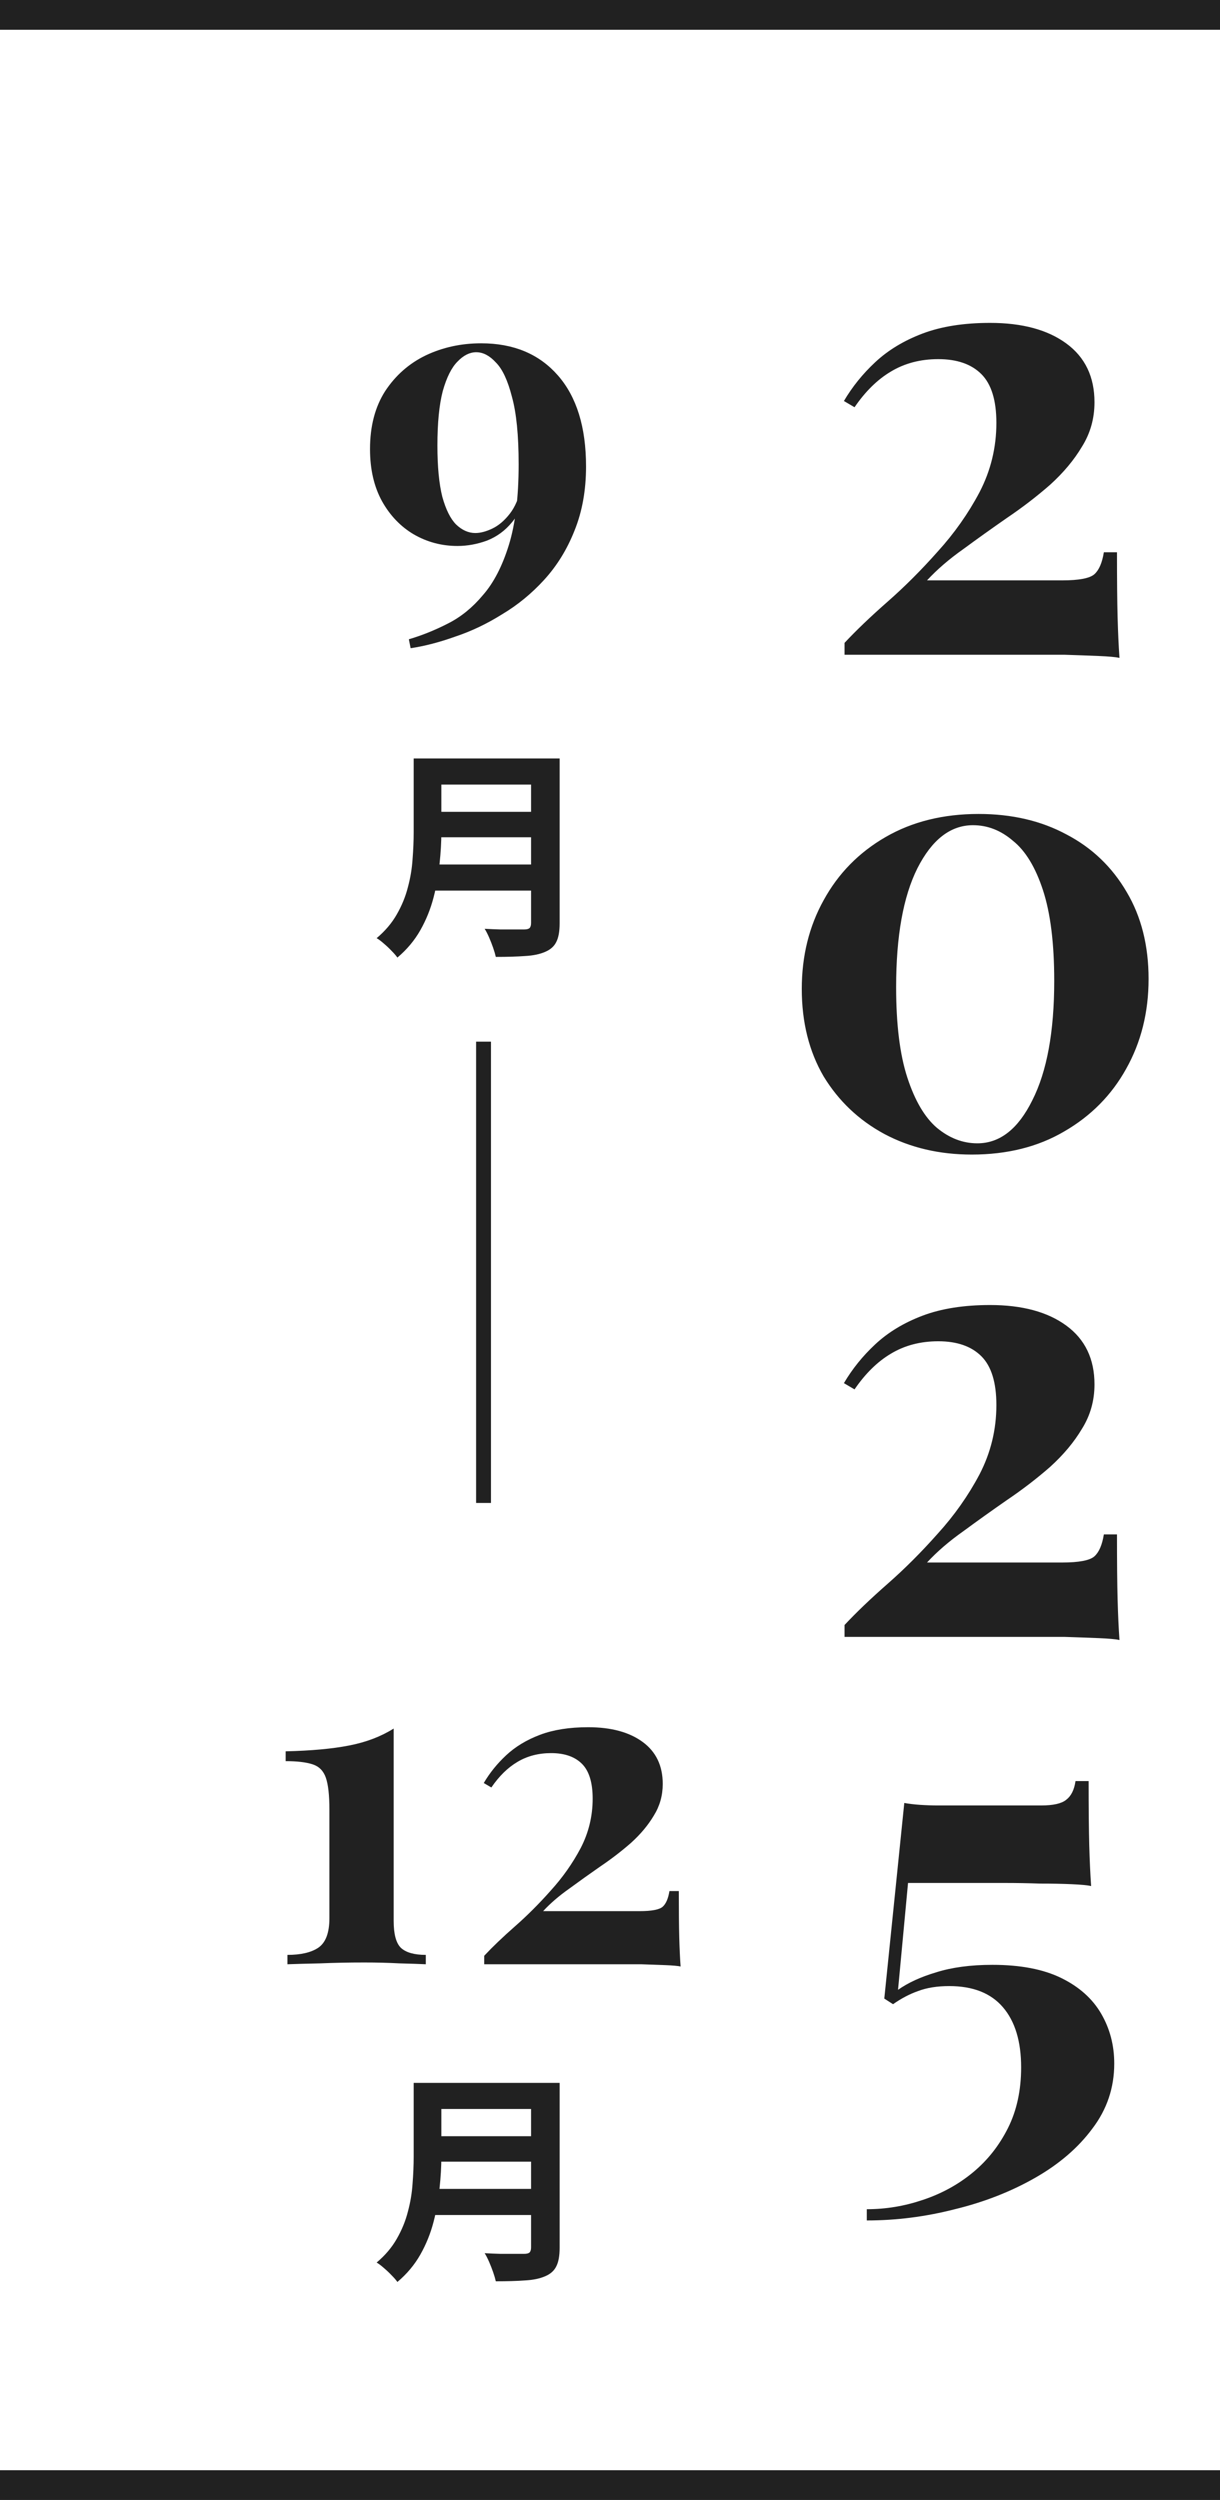 <svg width="82" height="168" viewBox="0 0 82 168" fill="none" xmlns="http://www.w3.org/2000/svg">
<path d="M0 166H82V168H0V166Z" fill="#212121"/>
<path d="M0 0H82V2H0V0Z" fill="#212121"/>
<path d="M32 70H33V101H32V70Z" fill="#212121"/>
<path d="M66.55 21.698C68.706 21.698 70.414 22.16 71.674 23.084C72.934 24.008 73.564 25.324 73.564 27.032C73.564 28.124 73.284 29.118 72.724 30.014C72.192 30.91 71.478 31.764 70.582 32.576C69.686 33.36 68.72 34.102 67.684 34.802C66.676 35.502 65.696 36.202 64.744 36.902C63.792 37.574 62.98 38.274 62.308 39.002H71.38C72.528 39.002 73.256 38.862 73.564 38.582C73.872 38.302 74.082 37.812 74.194 37.112H75.076C75.076 38.988 75.09 40.444 75.118 41.48C75.146 42.516 75.188 43.426 75.244 44.21C74.992 44.154 74.53 44.112 73.858 44.084C73.186 44.056 72.416 44.028 71.548 44C70.68 44 69.826 44 68.986 44H56.764V43.202C57.548 42.362 58.514 41.438 59.662 40.43C60.81 39.422 61.93 38.302 63.022 37.07C64.142 35.838 65.08 34.508 65.836 33.08C66.592 31.624 66.97 30.07 66.97 28.418C66.97 26.906 66.634 25.814 65.962 25.142C65.29 24.47 64.324 24.134 63.064 24.134C61.86 24.134 60.796 24.414 59.872 24.974C58.976 25.506 58.164 26.304 57.436 27.368L56.722 26.948C57.282 25.996 57.982 25.128 58.822 24.344C59.69 23.532 60.754 22.888 62.014 22.412C63.274 21.936 64.786 21.698 66.55 21.698Z" fill="#212121"/>
<path d="M65.776 54.698C68.016 54.698 69.99 55.16 71.698 56.084C73.406 56.98 74.75 58.268 75.73 59.948C76.71 61.6 77.2 63.546 77.2 65.786C77.2 68.026 76.696 70.042 75.688 71.834C74.708 73.598 73.322 74.998 71.53 76.034C69.766 77.07 67.694 77.588 65.314 77.588C63.13 77.588 61.17 77.126 59.434 76.202C57.726 75.278 56.368 73.99 55.36 72.338C54.38 70.658 53.89 68.698 53.89 66.458C53.89 64.246 54.38 62.258 55.36 60.494C56.34 58.702 57.726 57.288 59.518 56.252C61.31 55.216 63.396 54.698 65.776 54.698ZM65.398 55.454C63.886 55.454 62.64 56.42 61.66 58.352C60.708 60.256 60.232 62.916 60.232 66.332C60.232 68.852 60.484 70.882 60.988 72.422C61.492 73.962 62.15 75.082 62.962 75.782C63.802 76.482 64.712 76.832 65.692 76.832C67.204 76.832 68.436 75.866 69.388 73.934C70.368 72.002 70.858 69.328 70.858 65.912C70.858 63.392 70.606 61.362 70.102 59.822C69.598 58.282 68.926 57.176 68.086 56.504C67.274 55.804 66.378 55.454 65.398 55.454Z" fill="#212121"/>
<path d="M66.55 87.698C68.706 87.698 70.414 88.16 71.674 89.084C72.934 90.008 73.564 91.324 73.564 93.032C73.564 94.124 73.284 95.118 72.724 96.014C72.192 96.91 71.478 97.764 70.582 98.576C69.686 99.36 68.72 100.102 67.684 100.802C66.676 101.502 65.696 102.202 64.744 102.902C63.792 103.574 62.98 104.274 62.308 105.002H71.38C72.528 105.002 73.256 104.862 73.564 104.582C73.872 104.302 74.082 103.812 74.194 103.112H75.076C75.076 104.988 75.09 106.444 75.118 107.48C75.146 108.516 75.188 109.426 75.244 110.21C74.992 110.154 74.53 110.112 73.858 110.084C73.186 110.056 72.416 110.028 71.548 110C70.68 110 69.826 110 68.986 110H56.764V109.202C57.548 108.362 58.514 107.438 59.662 106.43C60.81 105.422 61.93 104.302 63.022 103.07C64.142 101.838 65.08 100.508 65.836 99.08C66.592 97.624 66.97 96.07 66.97 94.418C66.97 92.906 66.634 91.814 65.962 91.142C65.29 90.47 64.324 90.134 63.064 90.134C61.86 90.134 60.796 90.414 59.872 90.974C58.976 91.506 58.164 92.304 57.436 93.368L56.722 92.948C57.282 91.996 57.982 91.128 58.822 90.344C59.69 89.532 60.754 88.888 62.014 88.412C63.274 87.936 64.786 87.698 66.55 87.698Z" fill="#212121"/>
<path d="M73.17 119.69C73.17 121.538 73.184 122.98 73.212 124.016C73.24 125.024 73.282 125.934 73.338 126.746C73.114 126.69 72.68 126.648 72.036 126.62C71.42 126.592 70.706 126.578 69.894 126.578C69.082 126.55 68.284 126.536 67.5 126.536H61.032L60.36 133.718C61.032 133.242 61.886 132.85 62.922 132.542C63.986 132.206 65.246 132.038 66.702 132.038C68.578 132.038 70.118 132.332 71.322 132.92C72.526 133.508 73.422 134.306 74.01 135.314C74.598 136.322 74.892 137.442 74.892 138.674C74.892 140.298 74.402 141.754 73.422 143.042C72.47 144.33 71.182 145.436 69.558 146.36C67.934 147.284 66.142 147.984 64.182 148.46C62.222 148.964 60.248 149.216 58.26 149.216V148.46C59.548 148.46 60.808 148.25 62.04 147.83C63.3 147.41 64.42 146.794 65.4 145.982C66.38 145.17 67.164 144.176 67.752 143C68.34 141.824 68.634 140.466 68.634 138.926C68.634 137.19 68.228 135.846 67.416 134.894C66.604 133.942 65.4 133.466 63.804 133.466C62.992 133.466 62.292 133.578 61.704 133.802C61.144 133.998 60.584 134.292 60.024 134.684L59.436 134.306L60.78 121.16C61.088 121.216 61.438 121.258 61.83 121.286C62.25 121.314 62.656 121.328 63.048 121.328H69.978C70.79 121.328 71.35 121.202 71.658 120.95C71.994 120.698 72.204 120.278 72.288 119.69H73.17Z" fill="#212121"/>
<path d="M32.34 23.07C34.52 23.07 36.24 23.79 37.5 25.23C38.76 26.67 39.39 28.71 39.39 31.35C39.39 32.95 39.13 34.39 38.61 35.67C38.11 36.93 37.43 38.03 36.57 38.97C35.73 39.89 34.79 40.66 33.75 41.28C32.73 41.92 31.68 42.42 30.6 42.78C29.54 43.16 28.54 43.42 27.6 43.56L27.48 42.96C28.36 42.7 29.23 42.35 30.09 41.91C30.97 41.47 31.76 40.83 32.46 39.99C33.18 39.17 33.76 38.05 34.2 36.63C34.64 35.21 34.86 33.4 34.86 31.2C34.86 29.26 34.71 27.75 34.41 26.67C34.13 25.57 33.77 24.8 33.33 24.36C32.91 23.9 32.47 23.67 32.01 23.67C31.57 23.67 31.15 23.88 30.75 24.3C30.35 24.7 30.02 25.36 29.76 26.28C29.52 27.2 29.4 28.42 29.4 29.94C29.4 31.36 29.51 32.51 29.73 33.39C29.97 34.25 30.28 34.87 30.66 35.25C31.06 35.63 31.49 35.82 31.95 35.82C32.29 35.82 32.67 35.72 33.09 35.52C33.51 35.32 33.9 34.99 34.26 34.53C34.62 34.07 34.88 33.46 35.04 32.7L35.31 32.82C35.19 33.78 34.89 34.54 34.41 35.1C33.95 35.66 33.39 36.07 32.73 36.33C32.07 36.57 31.41 36.69 30.75 36.69C29.69 36.69 28.71 36.43 27.81 35.91C26.93 35.39 26.22 34.65 25.68 33.69C25.14 32.71 24.87 31.54 24.87 30.18C24.87 28.64 25.21 27.34 25.89 26.28C26.59 25.22 27.5 24.42 28.62 23.88C29.76 23.34 31 23.07 32.34 23.07Z" fill="#212121"/>
<path d="M39.535 116.07C41.075 116.07 42.295 116.4 43.195 117.06C44.095 117.72 44.545 118.66 44.545 119.88C44.545 120.66 44.345 121.37 43.945 122.01C43.565 122.65 43.055 123.26 42.415 123.84C41.775 124.4 41.085 124.93 40.345 125.43C39.625 125.93 38.925 126.43 38.245 126.93C37.565 127.41 36.985 127.91 36.505 128.43H42.985C43.805 128.43 44.325 128.33 44.545 128.13C44.765 127.93 44.915 127.58 44.995 127.08H45.625C45.625 128.42 45.635 129.46 45.655 130.2C45.675 130.94 45.705 131.59 45.745 132.15C45.565 132.11 45.235 132.08 44.755 132.06C44.275 132.04 43.725 132.02 43.105 132C42.485 132 41.875 132 41.275 132H32.545V131.43C33.105 130.83 33.795 130.17 34.615 129.45C35.435 128.73 36.235 127.93 37.015 127.05C37.815 126.17 38.485 125.22 39.025 124.2C39.565 123.16 39.835 122.05 39.835 120.87C39.835 119.79 39.595 119.01 39.115 118.53C38.635 118.05 37.945 117.81 37.045 117.81C36.185 117.81 35.425 118.01 34.765 118.41C34.125 118.79 33.545 119.36 33.025 120.12L32.515 119.82C32.915 119.14 33.415 118.52 34.015 117.96C34.635 117.38 35.395 116.92 36.295 116.58C37.195 116.24 38.275 116.07 39.535 116.07Z" fill="#212121"/>
<path d="M26.46 116.16V129.09C26.46 129.97 26.62 130.57 26.94 130.89C27.28 131.21 27.84 131.37 28.62 131.37V132C28.22 131.98 27.63 131.96 26.85 131.94C26.09 131.9 25.3 131.88 24.48 131.88C23.46 131.88 22.47 131.9 21.51 131.94C20.57 131.96 19.84 131.98 19.32 132V131.37C20.22 131.37 20.91 131.21 21.39 130.89C21.89 130.55 22.14 129.89 22.14 128.91V121.59C22.14 120.63 22.06 119.92 21.9 119.46C21.74 119 21.44 118.7 21 118.56C20.56 118.42 19.96 118.35 19.2 118.35V117.69C20.92 117.65 22.34 117.52 23.46 117.3C24.6 117.08 25.6 116.7 26.46 116.16Z" fill="#212121"/>
<path d="M29.05 139.97H36.535V141.725H29.05V139.97ZM29.065 143.555H36.61V145.265H29.065V143.555ZM28.975 147.095H36.505V148.85H28.975V147.095ZM27.805 139.97H29.665V144.935C29.665 145.585 29.625 146.285 29.545 147.035C29.475 147.785 29.34 148.545 29.14 149.315C28.94 150.085 28.645 150.815 28.255 151.505C27.865 152.195 27.35 152.81 26.71 153.35C26.62 153.22 26.49 153.07 26.32 152.9C26.16 152.73 25.985 152.565 25.795 152.405C25.615 152.245 25.455 152.125 25.315 152.045C25.885 151.565 26.335 151.035 26.665 150.455C27.005 149.865 27.255 149.255 27.415 148.625C27.585 147.995 27.69 147.365 27.73 146.735C27.78 146.105 27.805 145.5 27.805 144.92V139.97ZM35.695 139.97H37.615V151.055C37.615 151.595 37.54 152.01 37.39 152.3C37.25 152.59 37.005 152.81 36.655 152.96C36.295 153.12 35.845 153.215 35.305 153.245C34.765 153.285 34.105 153.305 33.325 153.305C33.285 153.125 33.225 152.92 33.145 152.69C33.065 152.46 32.975 152.23 32.875 152C32.775 151.77 32.675 151.575 32.575 151.415C32.925 151.435 33.28 151.45 33.64 151.46C34.01 151.46 34.335 151.46 34.615 151.46C34.905 151.46 35.11 151.46 35.23 151.46C35.4 151.46 35.52 151.43 35.59 151.37C35.66 151.3 35.695 151.185 35.695 151.025V139.97Z" fill="#212121"/>
<path d="M29.05 50.97H36.535V52.725H29.05V50.97ZM29.065 54.555H36.61V56.265H29.065V54.555ZM28.975 58.095H36.505V59.85H28.975V58.095ZM27.805 50.97H29.665V55.935C29.665 56.585 29.625 57.285 29.545 58.035C29.475 58.785 29.34 59.545 29.14 60.315C28.94 61.085 28.645 61.815 28.255 62.505C27.865 63.195 27.35 63.81 26.71 64.35C26.62 64.22 26.49 64.07 26.32 63.9C26.16 63.73 25.985 63.565 25.795 63.405C25.615 63.245 25.455 63.125 25.315 63.045C25.885 62.565 26.335 62.035 26.665 61.455C27.005 60.865 27.255 60.255 27.415 59.625C27.585 58.995 27.69 58.365 27.73 57.735C27.78 57.105 27.805 56.5 27.805 55.92V50.97ZM35.695 50.97H37.615V62.055C37.615 62.595 37.54 63.01 37.39 63.3C37.25 63.59 37.005 63.81 36.655 63.96C36.295 64.12 35.845 64.215 35.305 64.245C34.765 64.285 34.105 64.305 33.325 64.305C33.285 64.125 33.225 63.92 33.145 63.69C33.065 63.46 32.975 63.23 32.875 63C32.775 62.77 32.675 62.575 32.575 62.415C32.925 62.435 33.28 62.45 33.64 62.46C34.01 62.46 34.335 62.46 34.615 62.46C34.905 62.46 35.11 62.46 35.23 62.46C35.4 62.46 35.52 62.43 35.59 62.37C35.66 62.3 35.695 62.185 35.695 62.025V50.97Z" fill="#212121"/>
</svg>
